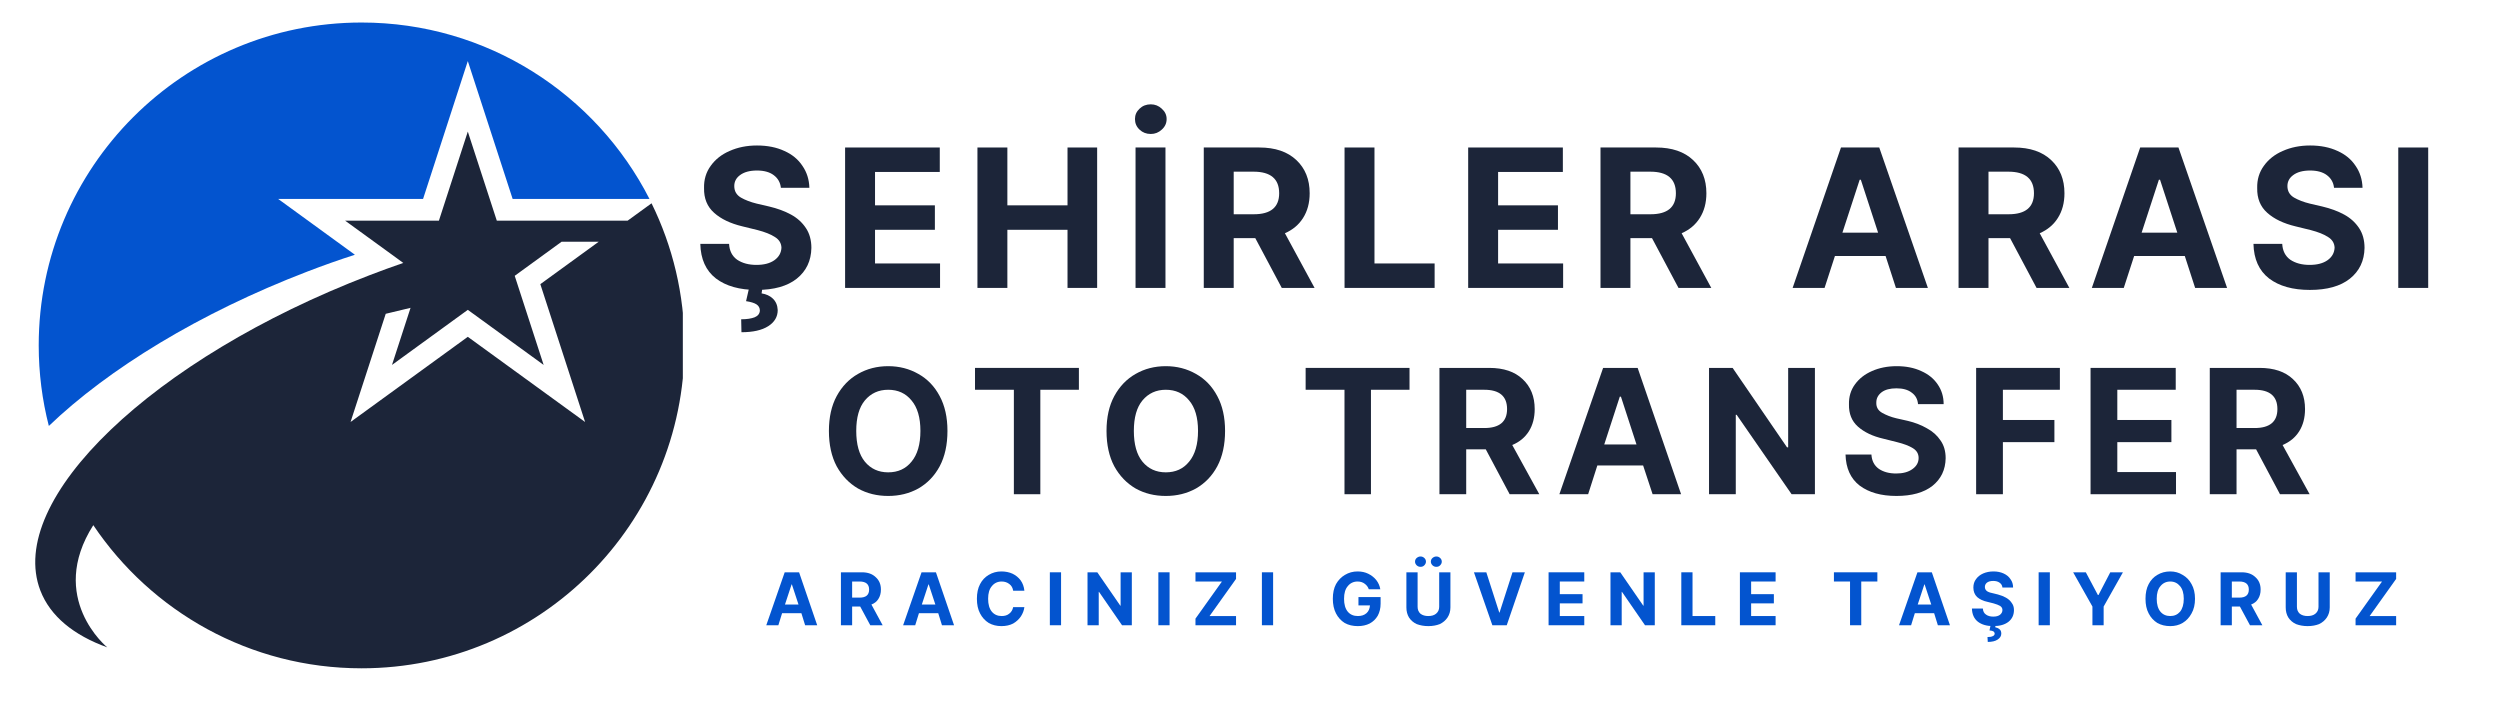 <svg xmlns="http://www.w3.org/2000/svg" xmlns:xlink="http://www.w3.org/1999/xlink" width="181" zoomAndPan="magnify" viewBox="0 0 135.75 38.25" height="51" preserveAspectRatio="xMidYMid meet" version="1.0"><defs><g/><clipPath id="91da1e55b8"><path d="M 2 1.219 L 36 1.219 L 36 24 L 2 24 Z M 2 1.219 " clip-rule="nonzero"/></clipPath><clipPath id="2984d2b822"><path d="M 1.184 7 L 37.078 7 L 37.078 36.523 L 1.184 36.523 Z M 1.184 7 " clip-rule="nonzero"/></clipPath></defs><g clip-path="url(#91da1e55b8)"><path fill="#0354cf" d="M 16.688 14.746 C 17.551 14.414 18.414 14.109 19.27 13.832 L 15.102 10.801 L 22.973 10.801 L 25.402 3.316 L 27.836 10.801 L 35.266 10.801 C 32.363 5.117 26.453 1.223 19.633 1.223 C 9.949 1.223 2.102 9.07 2.102 18.754 C 2.102 20.266 2.293 21.73 2.652 23.129 C 5.883 20.035 10.816 17 16.688 14.746 " fill-opacity="1" fill-rule="nonzero"/></g><g clip-path="url(#2984d2b822)"><path fill="#1c2539" d="M 29.34 15.43 L 31.77 22.914 L 25.402 18.289 L 19.035 22.914 L 20.945 17.039 L 22.293 16.715 L 21.285 19.816 L 25.402 16.824 L 29.52 19.816 L 27.949 14.977 L 30.496 13.125 L 32.512 13.125 Z M 35.379 11.039 L 34.078 11.984 L 26.977 11.984 L 25.402 7.145 L 23.832 11.984 L 18.742 11.984 L 21.293 13.836 L 21.898 14.277 C 21.285 14.488 20.672 14.711 20.055 14.949 C 8.293 19.461 0.297 27.125 2.191 32.066 C 2.73 33.465 4.008 34.496 5.824 35.152 C 5.812 35.145 2.551 32.469 5.066 28.516 C 8.215 33.203 13.562 36.289 19.633 36.289 C 29.316 36.289 37.168 28.441 37.168 18.754 C 37.168 15.984 36.523 13.367 35.379 11.039 " fill-opacity="1" fill-rule="nonzero"/></g><g fill="#1c2539" fill-opacity="1"><g transform="translate(37.605, 15.634)"><g><path d="M 4.797 -5.438 C 4.766 -5.727 4.633 -5.957 4.406 -6.125 C 4.188 -6.289 3.883 -6.375 3.5 -6.375 C 3.102 -6.375 2.797 -6.289 2.578 -6.125 C 2.367 -5.969 2.266 -5.77 2.266 -5.531 C 2.266 -5.258 2.383 -5.051 2.625 -4.906 C 2.863 -4.77 3.148 -4.66 3.484 -4.578 L 4.156 -4.422 C 4.602 -4.316 5 -4.172 5.344 -3.984 C 5.688 -3.797 5.957 -3.551 6.156 -3.25 C 6.352 -2.957 6.453 -2.598 6.453 -2.172 C 6.441 -1.473 6.176 -0.914 5.656 -0.5 C 5.145 -0.094 4.422 0.109 3.484 0.109 C 2.555 0.109 1.816 -0.098 1.266 -0.516 C 0.723 -0.941 0.441 -1.566 0.422 -2.391 L 1.984 -2.391 C 2.004 -2.016 2.148 -1.727 2.422 -1.531 C 2.703 -1.344 3.051 -1.25 3.469 -1.25 C 3.875 -1.25 4.195 -1.332 4.438 -1.5 C 4.688 -1.676 4.816 -1.906 4.828 -2.188 C 4.816 -2.438 4.695 -2.629 4.469 -2.766 C 4.25 -2.91 3.938 -3.035 3.531 -3.141 L 2.703 -3.344 C 2.055 -3.5 1.547 -3.742 1.172 -4.078 C 0.797 -4.41 0.613 -4.859 0.625 -5.422 C 0.613 -5.879 0.734 -6.281 0.984 -6.625 C 1.234 -6.977 1.578 -7.25 2.016 -7.438 C 2.453 -7.633 2.945 -7.734 3.5 -7.734 C 4.07 -7.734 4.566 -7.633 4.984 -7.438 C 5.41 -7.25 5.738 -6.977 5.969 -6.625 C 6.207 -6.281 6.332 -5.883 6.344 -5.438 Z M 3.078 -0.031 L 3.797 -0.031 L 3.75 0.297 C 4 0.336 4.203 0.43 4.359 0.578 C 4.523 0.734 4.613 0.941 4.625 1.203 C 4.625 1.566 4.453 1.859 4.109 2.078 C 3.766 2.297 3.281 2.406 2.656 2.406 L 2.641 1.703 C 2.953 1.703 3.195 1.664 3.375 1.594 C 3.551 1.52 3.645 1.398 3.656 1.234 C 3.656 1.086 3.594 0.973 3.469 0.891 C 3.352 0.816 3.164 0.758 2.906 0.719 Z M 3.078 -0.031 "/></g></g></g><g fill="#1c2539" fill-opacity="1"><g transform="translate(45.233, 15.634)"><g><path d="M 0.656 0 L 0.656 -7.625 L 5.797 -7.625 L 5.797 -6.297 L 2.281 -6.297 L 2.281 -4.484 L 5.531 -4.484 L 5.531 -3.156 L 2.281 -3.156 L 2.281 -1.328 L 5.812 -1.328 L 5.812 0 Z M 0.656 0 "/></g></g></g><g fill="#1c2539" fill-opacity="1"><g transform="translate(52.419, 15.634)"><g><path d="M 0.656 0 L 0.656 -7.625 L 2.281 -7.625 L 2.281 -4.484 L 5.547 -4.484 L 5.547 -7.625 L 7.156 -7.625 L 7.156 0 L 5.547 0 L 5.547 -3.156 L 2.281 -3.156 L 2.281 0 Z M 0.656 0 "/></g></g></g><g fill="#1c2539" fill-opacity="1"><g transform="translate(61.004, 15.634)"><g><path d="M 2.281 -7.625 L 2.281 0 L 0.656 0 L 0.656 -7.625 Z M 1.484 -8.359 C 1.242 -8.359 1.039 -8.438 0.875 -8.594 C 0.707 -8.75 0.625 -8.941 0.625 -9.172 C 0.625 -9.391 0.707 -9.578 0.875 -9.734 C 1.039 -9.891 1.242 -9.969 1.484 -9.969 C 1.711 -9.969 1.91 -9.891 2.078 -9.734 C 2.254 -9.578 2.344 -9.391 2.344 -9.172 C 2.344 -8.941 2.254 -8.75 2.078 -8.594 C 1.91 -8.438 1.711 -8.359 1.484 -8.359 Z M 1.484 -8.359 "/></g></g></g><g fill="#1c2539" fill-opacity="1"><g transform="translate(64.709, 15.634)"><g><path d="M 0.656 0 L 0.656 -7.625 L 3.672 -7.625 C 4.535 -7.625 5.207 -7.395 5.688 -6.938 C 6.164 -6.488 6.406 -5.891 6.406 -5.141 C 6.406 -4.617 6.285 -4.172 6.047 -3.797 C 5.816 -3.43 5.488 -3.156 5.062 -2.969 L 6.672 0 L 4.891 0 L 3.453 -2.703 L 2.281 -2.703 L 2.281 0 Z M 2.281 -4 L 3.375 -4 C 4.289 -4 4.75 -4.379 4.75 -5.141 C 4.75 -5.922 4.285 -6.312 3.359 -6.312 L 2.281 -6.312 Z M 2.281 -4 "/></g></g></g><g fill="#1c2539" fill-opacity="1"><g transform="translate(72.353, 15.634)"><g><path d="M 0.656 0 L 0.656 -7.625 L 2.281 -7.625 L 2.281 -1.328 L 5.547 -1.328 L 5.547 0 Z M 0.656 0 "/></g></g></g><g fill="#1c2539" fill-opacity="1"><g transform="translate(79.066, 15.634)"><g><path d="M 0.656 0 L 0.656 -7.625 L 5.797 -7.625 L 5.797 -6.297 L 2.281 -6.297 L 2.281 -4.484 L 5.531 -4.484 L 5.531 -3.156 L 2.281 -3.156 L 2.281 -1.328 L 5.812 -1.328 L 5.812 0 Z M 0.656 0 "/></g></g></g><g fill="#1c2539" fill-opacity="1"><g transform="translate(86.251, 15.634)"><g><path d="M 0.656 0 L 0.656 -7.625 L 3.672 -7.625 C 4.535 -7.625 5.207 -7.395 5.688 -6.938 C 6.164 -6.488 6.406 -5.891 6.406 -5.141 C 6.406 -4.617 6.285 -4.172 6.047 -3.797 C 5.816 -3.43 5.488 -3.156 5.062 -2.969 L 6.672 0 L 4.891 0 L 3.453 -2.703 L 2.281 -2.703 L 2.281 0 Z M 2.281 -4 L 3.375 -4 C 4.289 -4 4.75 -4.379 4.75 -5.141 C 4.75 -5.922 4.285 -6.312 3.359 -6.312 L 2.281 -6.312 Z M 2.281 -4 "/></g></g></g><g fill="#1c2539" fill-opacity="1"><g transform="translate(93.895, 15.634)"><g/></g></g><g fill="#1c2539" fill-opacity="1"><g transform="translate(97.09, 15.634)"><g><path d="M 1.984 0 L 0.25 0 L 2.875 -7.625 L 4.953 -7.625 L 7.594 0 L 5.859 0 L 5.297 -1.734 L 2.547 -1.734 Z M 2.953 -3 L 4.891 -3 L 3.953 -5.875 L 3.891 -5.875 Z M 2.953 -3 "/></g></g></g><g fill="#1c2539" fill-opacity="1"><g transform="translate(105.694, 15.634)"><g><path d="M 0.656 0 L 0.656 -7.625 L 3.672 -7.625 C 4.535 -7.625 5.207 -7.395 5.688 -6.938 C 6.164 -6.488 6.406 -5.891 6.406 -5.141 C 6.406 -4.617 6.285 -4.172 6.047 -3.797 C 5.816 -3.43 5.488 -3.156 5.062 -2.969 L 6.672 0 L 4.891 0 L 3.453 -2.703 L 2.281 -2.703 L 2.281 0 Z M 2.281 -4 L 3.375 -4 C 4.289 -4 4.75 -4.379 4.75 -5.141 C 4.75 -5.922 4.285 -6.312 3.359 -6.312 L 2.281 -6.312 Z M 2.281 -4 "/></g></g></g><g fill="#1c2539" fill-opacity="1"><g transform="translate(113.337, 15.634)"><g><path d="M 1.984 0 L 0.25 0 L 2.875 -7.625 L 4.953 -7.625 L 7.594 0 L 5.859 0 L 5.297 -1.734 L 2.547 -1.734 Z M 2.953 -3 L 4.891 -3 L 3.953 -5.875 L 3.891 -5.875 Z M 2.953 -3 "/></g></g></g><g fill="#1c2539" fill-opacity="1"><g transform="translate(121.941, 15.634)"><g><path d="M 4.797 -5.438 C 4.766 -5.727 4.633 -5.957 4.406 -6.125 C 4.188 -6.289 3.883 -6.375 3.5 -6.375 C 3.102 -6.375 2.797 -6.289 2.578 -6.125 C 2.367 -5.969 2.266 -5.77 2.266 -5.531 C 2.266 -5.258 2.383 -5.051 2.625 -4.906 C 2.863 -4.77 3.148 -4.66 3.484 -4.578 L 4.156 -4.422 C 4.602 -4.316 5 -4.172 5.344 -3.984 C 5.688 -3.797 5.957 -3.551 6.156 -3.25 C 6.352 -2.957 6.453 -2.598 6.453 -2.172 C 6.441 -1.473 6.176 -0.914 5.656 -0.5 C 5.145 -0.094 4.422 0.109 3.484 0.109 C 2.555 0.109 1.816 -0.098 1.266 -0.516 C 0.723 -0.941 0.441 -1.566 0.422 -2.391 L 1.984 -2.391 C 2.004 -2.016 2.148 -1.727 2.422 -1.531 C 2.703 -1.344 3.051 -1.25 3.469 -1.25 C 3.875 -1.25 4.195 -1.332 4.438 -1.5 C 4.688 -1.676 4.816 -1.906 4.828 -2.188 C 4.816 -2.438 4.695 -2.629 4.469 -2.766 C 4.25 -2.91 3.938 -3.035 3.531 -3.141 L 2.703 -3.344 C 2.055 -3.5 1.547 -3.742 1.172 -4.078 C 0.797 -4.41 0.613 -4.859 0.625 -5.422 C 0.613 -5.879 0.734 -6.281 0.984 -6.625 C 1.234 -6.977 1.578 -7.25 2.016 -7.438 C 2.453 -7.633 2.945 -7.734 3.5 -7.734 C 4.07 -7.734 4.566 -7.633 4.984 -7.438 C 5.41 -7.25 5.738 -6.977 5.969 -6.625 C 6.207 -6.281 6.332 -5.883 6.344 -5.438 Z M 4.797 -5.438 "/></g></g></g><g fill="#1c2539" fill-opacity="1"><g transform="translate(129.57, 15.634)"><g><path d="M 2.281 -7.625 L 2.281 0 L 0.656 0 L 0.656 -7.625 Z M 2.281 -7.625 "/></g></g></g><g fill="#0354cf" fill-opacity="1"><g transform="translate(41.515, 33.951)"><g><path d="M 0.75 0 L 0.094 0 L 1.094 -2.875 L 1.875 -2.875 L 2.859 0 L 2.203 0 L 2 -0.656 L 0.953 -0.656 Z M 1.109 -1.125 L 1.844 -1.125 L 1.484 -2.219 L 1.469 -2.219 Z M 1.109 -1.125 "/></g></g></g><g fill="#0354cf" fill-opacity="1"><g transform="translate(45.412, 33.951)"><g><path d="M 0.25 0 L 0.25 -2.875 L 1.391 -2.875 C 1.711 -2.875 1.961 -2.785 2.141 -2.609 C 2.328 -2.441 2.422 -2.219 2.422 -1.938 C 2.422 -1.738 2.375 -1.566 2.281 -1.422 C 2.195 -1.285 2.07 -1.188 1.906 -1.125 L 2.516 0 L 1.844 0 L 1.297 -1.016 L 0.859 -1.016 L 0.859 0 Z M 0.859 -1.5 L 1.266 -1.5 C 1.609 -1.5 1.781 -1.645 1.781 -1.938 C 1.781 -2.227 1.609 -2.375 1.266 -2.375 L 0.859 -2.375 Z M 0.859 -1.5 "/></g></g></g><g fill="#0354cf" fill-opacity="1"><g transform="translate(48.946, 33.951)"><g><path d="M 0.75 0 L 0.094 0 L 1.094 -2.875 L 1.875 -2.875 L 2.859 0 L 2.203 0 L 2 -0.656 L 0.953 -0.656 Z M 1.109 -1.125 L 1.844 -1.125 L 1.484 -2.219 L 1.469 -2.219 Z M 1.109 -1.125 "/></g></g></g><g fill="#0354cf" fill-opacity="1"><g transform="translate(52.843, 33.951)"><g><path d="M 2.781 -1.875 L 2.172 -1.875 C 2.148 -2.031 2.082 -2.148 1.969 -2.234 C 1.852 -2.328 1.711 -2.375 1.547 -2.375 C 1.328 -2.375 1.148 -2.289 1.016 -2.125 C 0.879 -1.969 0.812 -1.738 0.812 -1.438 C 0.812 -1.133 0.879 -0.898 1.016 -0.734 C 1.148 -0.578 1.328 -0.5 1.547 -0.5 C 1.711 -0.5 1.848 -0.539 1.953 -0.625 C 2.066 -0.707 2.141 -0.828 2.172 -0.984 L 2.781 -0.984 C 2.758 -0.805 2.695 -0.641 2.594 -0.484 C 2.488 -0.328 2.348 -0.195 2.172 -0.094 C 1.992 0 1.781 0.047 1.531 0.047 C 1.281 0.047 1.051 -0.008 0.844 -0.125 C 0.645 -0.25 0.488 -0.422 0.375 -0.641 C 0.258 -0.859 0.203 -1.125 0.203 -1.438 C 0.203 -1.75 0.258 -2.016 0.375 -2.234 C 0.488 -2.453 0.645 -2.617 0.844 -2.734 C 1.051 -2.859 1.281 -2.922 1.531 -2.922 C 1.758 -2.922 1.961 -2.879 2.141 -2.797 C 2.316 -2.711 2.461 -2.594 2.578 -2.438 C 2.691 -2.281 2.758 -2.094 2.781 -1.875 Z M 2.781 -1.875 "/></g></g></g><g fill="#0354cf" fill-opacity="1"><g transform="translate(56.757, 33.951)"><g><path d="M 0.859 -2.875 L 0.859 0 L 0.25 0 L 0.25 -2.875 Z M 0.859 -2.875 "/></g></g></g><g fill="#0354cf" fill-opacity="1"><g transform="translate(58.802, 33.951)"><g><path d="M 2.656 -2.875 L 2.656 0 L 2.125 0 L 0.875 -1.812 L 0.859 -1.812 L 0.859 0 L 0.25 0 L 0.25 -2.875 L 0.781 -2.875 L 2.031 -1.062 L 2.047 -1.062 L 2.047 -2.875 Z M 2.656 -2.875 "/></g></g></g><g fill="#0354cf" fill-opacity="1"><g transform="translate(62.649, 33.951)"><g><path d="M 0.859 -2.875 L 0.859 0 L 0.25 0 L 0.25 -2.875 Z M 0.859 -2.875 "/></g></g></g><g fill="#0354cf" fill-opacity="1"><g transform="translate(64.695, 33.951)"><g><path d="M 0.219 0 L 0.219 -0.359 L 1.656 -2.375 L 0.219 -2.375 L 0.219 -2.875 L 2.422 -2.875 L 2.422 -2.516 L 0.984 -0.5 L 2.422 -0.5 L 2.422 0 Z M 0.219 0 "/></g></g></g><g fill="#0354cf" fill-opacity="1"><g transform="translate(68.271, 33.951)"><g><path d="M 0.859 -2.875 L 0.859 0 L 0.25 0 L 0.25 -2.875 Z M 0.859 -2.875 "/></g></g></g><g fill="#0354cf" fill-opacity="1"><g transform="translate(70.317, 33.951)"><g/></g></g><g fill="#0354cf" fill-opacity="1"><g transform="translate(72.17, 33.951)"><g><path d="M 2.156 -1.953 C 2.113 -2.078 2.039 -2.176 1.938 -2.25 C 1.832 -2.332 1.703 -2.375 1.547 -2.375 C 1.328 -2.375 1.148 -2.289 1.016 -2.125 C 0.879 -1.969 0.812 -1.738 0.812 -1.438 C 0.812 -1.133 0.879 -0.898 1.016 -0.734 C 1.148 -0.578 1.332 -0.5 1.562 -0.5 C 1.758 -0.5 1.914 -0.551 2.031 -0.656 C 2.145 -0.758 2.207 -0.898 2.219 -1.078 L 1.594 -1.078 L 1.594 -1.531 L 2.797 -1.531 L 2.797 -1.172 C 2.797 -0.922 2.742 -0.703 2.641 -0.516 C 2.535 -0.336 2.391 -0.195 2.203 -0.094 C 2.016 0 1.801 0.047 1.562 0.047 C 1.289 0.047 1.051 -0.008 0.844 -0.125 C 0.645 -0.25 0.488 -0.422 0.375 -0.641 C 0.258 -0.867 0.203 -1.133 0.203 -1.438 C 0.203 -1.75 0.258 -2.016 0.375 -2.234 C 0.5 -2.453 0.66 -2.617 0.859 -2.734 C 1.066 -2.859 1.297 -2.922 1.547 -2.922 C 1.766 -2.922 1.957 -2.879 2.125 -2.797 C 2.301 -2.711 2.445 -2.598 2.562 -2.453 C 2.676 -2.305 2.75 -2.141 2.781 -1.953 Z M 2.156 -1.953 "/></g></g></g><g fill="#0354cf" fill-opacity="1"><g transform="translate(76.117, 33.951)"><g><path d="M 2.031 -2.875 L 2.641 -2.875 L 2.641 -0.969 C 2.641 -0.758 2.586 -0.578 2.484 -0.422 C 2.379 -0.266 2.238 -0.145 2.062 -0.062 C 1.883 0.008 1.676 0.047 1.438 0.047 C 1.207 0.047 1 0.008 0.812 -0.062 C 0.633 -0.145 0.492 -0.266 0.391 -0.422 C 0.297 -0.578 0.25 -0.758 0.25 -0.969 L 0.25 -2.875 L 0.859 -2.875 L 0.859 -1 C 0.859 -0.844 0.91 -0.719 1.016 -0.625 C 1.129 -0.539 1.27 -0.5 1.438 -0.5 C 1.613 -0.5 1.754 -0.539 1.859 -0.625 C 1.973 -0.719 2.031 -0.844 2.031 -1 Z M 1.016 -3.172 C 0.941 -3.172 0.875 -3.195 0.812 -3.25 C 0.75 -3.312 0.719 -3.379 0.719 -3.453 C 0.719 -3.535 0.75 -3.602 0.812 -3.656 C 0.875 -3.707 0.941 -3.734 1.016 -3.734 C 1.098 -3.734 1.164 -3.707 1.219 -3.656 C 1.281 -3.602 1.312 -3.535 1.312 -3.453 C 1.312 -3.379 1.281 -3.312 1.219 -3.25 C 1.164 -3.195 1.098 -3.172 1.016 -3.172 Z M 1.875 -3.172 C 1.801 -3.172 1.734 -3.195 1.672 -3.25 C 1.609 -3.312 1.578 -3.379 1.578 -3.453 C 1.578 -3.535 1.609 -3.602 1.672 -3.656 C 1.734 -3.707 1.801 -3.734 1.875 -3.734 C 1.957 -3.734 2.023 -3.707 2.078 -3.656 C 2.141 -3.602 2.172 -3.535 2.172 -3.453 C 2.172 -3.379 2.141 -3.312 2.078 -3.25 C 2.023 -3.195 1.957 -3.172 1.875 -3.172 Z M 1.875 -3.172 "/></g></g></g><g fill="#0354cf" fill-opacity="1"><g transform="translate(79.941, 33.951)"><g><path d="M 0.766 -2.875 L 1.469 -0.688 L 1.484 -0.688 L 2.188 -2.875 L 2.859 -2.875 L 1.875 0 L 1.094 0 L 0.094 -2.875 Z M 0.766 -2.875 "/></g></g></g><g fill="#0354cf" fill-opacity="1"><g transform="translate(83.838, 33.951)"><g><path d="M 0.25 0 L 0.25 -2.875 L 2.188 -2.875 L 2.188 -2.375 L 0.859 -2.375 L 0.859 -1.688 L 2.094 -1.688 L 2.094 -1.188 L 0.859 -1.188 L 0.859 -0.5 L 2.188 -0.5 L 2.188 0 Z M 0.25 0 "/></g></g></g><g fill="#0354cf" fill-opacity="1"><g transform="translate(87.199, 33.951)"><g><path d="M 2.656 -2.875 L 2.656 0 L 2.125 0 L 0.875 -1.812 L 0.859 -1.812 L 0.859 0 L 0.25 0 L 0.25 -2.875 L 0.781 -2.875 L 2.031 -1.062 L 2.047 -1.062 L 2.047 -2.875 Z M 2.656 -2.875 "/></g></g></g><g fill="#0354cf" fill-opacity="1"><g transform="translate(91.045, 33.951)"><g><path d="M 0.25 0 L 0.25 -2.875 L 0.859 -2.875 L 0.859 -0.5 L 2.094 -0.5 L 2.094 0 Z M 0.25 0 "/></g></g></g><g fill="#0354cf" fill-opacity="1"><g transform="translate(94.227, 33.951)"><g><path d="M 0.25 0 L 0.25 -2.875 L 2.188 -2.875 L 2.188 -2.375 L 0.859 -2.375 L 0.859 -1.688 L 2.094 -1.688 L 2.094 -1.188 L 0.859 -1.188 L 0.859 -0.5 L 2.188 -0.5 L 2.188 0 Z M 0.25 0 "/></g></g></g><g fill="#0354cf" fill-opacity="1"><g transform="translate(97.588, 33.951)"><g/></g></g><g fill="#0354cf" fill-opacity="1"><g transform="translate(99.441, 33.951)"><g><path d="M 0.141 -2.375 L 0.141 -2.875 L 2.5 -2.875 L 2.5 -2.375 L 1.625 -2.375 L 1.625 0 L 1.016 0 L 1.016 -2.375 Z M 0.141 -2.375 "/></g></g></g><g fill="#0354cf" fill-opacity="1"><g transform="translate(103.023, 33.951)"><g><path d="M 0.75 0 L 0.094 0 L 1.094 -2.875 L 1.875 -2.875 L 2.859 0 L 2.203 0 L 2 -0.656 L 0.953 -0.656 Z M 1.109 -1.125 L 1.844 -1.125 L 1.484 -2.219 L 1.469 -2.219 Z M 1.109 -1.125 "/></g></g></g><g fill="#0354cf" fill-opacity="1"><g transform="translate(106.92, 33.951)"><g><path d="M 1.812 -2.047 C 1.801 -2.16 1.75 -2.25 1.656 -2.312 C 1.57 -2.375 1.457 -2.406 1.312 -2.406 C 1.164 -2.406 1.051 -2.375 0.969 -2.312 C 0.895 -2.25 0.859 -2.172 0.859 -2.078 C 0.859 -1.984 0.898 -1.906 0.984 -1.844 C 1.078 -1.789 1.188 -1.754 1.312 -1.734 L 1.562 -1.672 C 1.727 -1.629 1.875 -1.57 2 -1.5 C 2.133 -1.426 2.238 -1.332 2.312 -1.219 C 2.395 -1.113 2.438 -0.984 2.438 -0.828 C 2.438 -0.555 2.336 -0.344 2.141 -0.188 C 1.941 -0.031 1.664 0.047 1.312 0.047 C 0.969 0.047 0.691 -0.031 0.484 -0.188 C 0.273 -0.352 0.164 -0.594 0.156 -0.906 L 0.75 -0.906 C 0.758 -0.758 0.816 -0.648 0.922 -0.578 C 1.023 -0.504 1.156 -0.469 1.312 -0.469 C 1.469 -0.469 1.586 -0.5 1.672 -0.562 C 1.766 -0.633 1.812 -0.723 1.812 -0.828 C 1.812 -0.922 1.77 -0.992 1.688 -1.047 C 1.602 -1.098 1.484 -1.145 1.328 -1.188 L 1.016 -1.266 C 0.773 -1.316 0.582 -1.406 0.438 -1.531 C 0.301 -1.664 0.234 -1.836 0.234 -2.047 C 0.234 -2.223 0.281 -2.375 0.375 -2.5 C 0.469 -2.633 0.598 -2.738 0.766 -2.812 C 0.93 -2.883 1.117 -2.922 1.328 -2.922 C 1.535 -2.922 1.719 -2.883 1.875 -2.812 C 2.039 -2.738 2.164 -2.633 2.25 -2.5 C 2.344 -2.375 2.391 -2.223 2.391 -2.047 Z M 1.172 -0.016 L 1.438 -0.016 L 1.422 0.109 C 1.516 0.129 1.594 0.164 1.656 0.219 C 1.719 0.27 1.75 0.348 1.75 0.453 C 1.75 0.586 1.68 0.695 1.547 0.781 C 1.422 0.863 1.242 0.906 1.016 0.906 L 1 0.641 C 1.125 0.641 1.219 0.625 1.281 0.594 C 1.344 0.57 1.379 0.531 1.391 0.469 C 1.391 0.406 1.363 0.359 1.312 0.328 C 1.27 0.305 1.203 0.289 1.109 0.281 Z M 1.172 -0.016 "/></g></g></g><g fill="#0354cf" fill-opacity="1"><g transform="translate(110.448, 33.951)"><g><path d="M 0.859 -2.875 L 0.859 0 L 0.25 0 L 0.25 -2.875 Z M 0.859 -2.875 "/></g></g></g><g fill="#0354cf" fill-opacity="1"><g transform="translate(112.494, 33.951)"><g><path d="M 0.078 -2.875 L 0.766 -2.875 L 1.422 -1.641 L 1.453 -1.641 L 2.094 -2.875 L 2.781 -2.875 L 1.734 -1.016 L 1.734 0 L 1.125 0 L 1.125 -1.016 Z M 0.078 -2.875 "/></g></g></g><g fill="#0354cf" fill-opacity="1"><g transform="translate(116.298, 33.951)"><g><path d="M 2.891 -1.438 C 2.891 -1.125 2.828 -0.859 2.703 -0.641 C 2.586 -0.422 2.426 -0.25 2.219 -0.125 C 2.02 -0.008 1.797 0.047 1.547 0.047 C 1.285 0.047 1.051 -0.008 0.844 -0.125 C 0.645 -0.25 0.488 -0.422 0.375 -0.641 C 0.258 -0.859 0.203 -1.125 0.203 -1.438 C 0.203 -1.75 0.258 -2.016 0.375 -2.234 C 0.488 -2.453 0.645 -2.617 0.844 -2.734 C 1.051 -2.859 1.285 -2.922 1.547 -2.922 C 1.797 -2.922 2.02 -2.859 2.219 -2.734 C 2.426 -2.617 2.586 -2.453 2.703 -2.234 C 2.828 -2.016 2.891 -1.75 2.891 -1.438 Z M 2.281 -1.438 C 2.281 -1.738 2.211 -1.969 2.078 -2.125 C 1.941 -2.289 1.766 -2.375 1.547 -2.375 C 1.328 -2.375 1.148 -2.289 1.016 -2.125 C 0.879 -1.969 0.812 -1.738 0.812 -1.438 C 0.812 -1.133 0.879 -0.898 1.016 -0.734 C 1.148 -0.578 1.328 -0.5 1.547 -0.5 C 1.766 -0.5 1.941 -0.578 2.078 -0.734 C 2.211 -0.898 2.281 -1.133 2.281 -1.438 Z M 2.281 -1.438 "/></g></g></g><g fill="#0354cf" fill-opacity="1"><g transform="translate(120.33, 33.951)"><g><path d="M 0.25 0 L 0.25 -2.875 L 1.391 -2.875 C 1.711 -2.875 1.961 -2.785 2.141 -2.609 C 2.328 -2.441 2.422 -2.219 2.422 -1.938 C 2.422 -1.738 2.375 -1.566 2.281 -1.422 C 2.195 -1.285 2.07 -1.188 1.906 -1.125 L 2.516 0 L 1.844 0 L 1.297 -1.016 L 0.859 -1.016 L 0.859 0 Z M 0.859 -1.5 L 1.266 -1.5 C 1.609 -1.5 1.781 -1.645 1.781 -1.938 C 1.781 -2.227 1.609 -2.375 1.266 -2.375 L 0.859 -2.375 Z M 0.859 -1.5 "/></g></g></g><g fill="#0354cf" fill-opacity="1"><g transform="translate(123.864, 33.951)"><g><path d="M 2.031 -2.875 L 2.641 -2.875 L 2.641 -0.969 C 2.641 -0.758 2.586 -0.578 2.484 -0.422 C 2.379 -0.266 2.238 -0.145 2.062 -0.062 C 1.883 0.008 1.676 0.047 1.438 0.047 C 1.207 0.047 1 0.008 0.812 -0.062 C 0.633 -0.145 0.492 -0.266 0.391 -0.422 C 0.297 -0.578 0.25 -0.758 0.25 -0.969 L 0.25 -2.875 L 0.859 -2.875 L 0.859 -1 C 0.859 -0.844 0.91 -0.719 1.016 -0.625 C 1.129 -0.539 1.27 -0.5 1.438 -0.5 C 1.613 -0.5 1.754 -0.539 1.859 -0.625 C 1.973 -0.719 2.031 -0.844 2.031 -1 Z M 2.031 -2.875 "/></g></g></g><g fill="#0354cf" fill-opacity="1"><g transform="translate(127.688, 33.951)"><g><path d="M 0.219 0 L 0.219 -0.359 L 1.656 -2.375 L 0.219 -2.375 L 0.219 -2.875 L 2.422 -2.875 L 2.422 -2.516 L 0.984 -0.5 L 2.422 -0.5 L 2.422 0 Z M 0.219 0 "/></g></g></g><g fill="#1c2539" fill-opacity="1"><g transform="translate(44.541, 26.836)"><g><path d="M 6.906 -3.438 C 6.906 -2.688 6.766 -2.047 6.484 -1.516 C 6.203 -0.992 5.816 -0.594 5.328 -0.312 C 4.836 -0.039 4.289 0.094 3.688 0.094 C 3.082 0.094 2.535 -0.039 2.047 -0.312 C 1.566 -0.594 1.18 -0.992 0.891 -1.516 C 0.609 -2.047 0.469 -2.688 0.469 -3.438 C 0.469 -4.176 0.609 -4.805 0.891 -5.328 C 1.18 -5.859 1.566 -6.258 2.047 -6.531 C 2.535 -6.812 3.082 -6.953 3.688 -6.953 C 4.289 -6.953 4.836 -6.812 5.328 -6.531 C 5.816 -6.258 6.203 -5.859 6.484 -5.328 C 6.766 -4.805 6.906 -4.176 6.906 -3.438 Z M 5.438 -3.438 C 5.438 -4.164 5.273 -4.719 4.953 -5.094 C 4.641 -5.477 4.219 -5.672 3.688 -5.672 C 3.164 -5.672 2.742 -5.477 2.422 -5.094 C 2.109 -4.719 1.953 -4.164 1.953 -3.438 C 1.953 -2.707 2.109 -2.148 2.422 -1.766 C 2.742 -1.379 3.164 -1.188 3.688 -1.188 C 4.219 -1.188 4.641 -1.379 4.953 -1.766 C 5.273 -2.148 5.438 -2.707 5.438 -3.438 Z M 5.438 -3.438 "/></g></g></g><g fill="#1c2539" fill-opacity="1"><g transform="translate(52.615, 26.836)"><g><path d="M 0.328 -5.672 L 0.328 -6.859 L 5.969 -6.859 L 5.969 -5.672 L 3.875 -5.672 L 3.875 0 L 2.438 0 L 2.438 -5.672 Z M 0.328 -5.672 "/></g></g></g><g fill="#1c2539" fill-opacity="1"><g transform="translate(59.615, 26.836)"><g><path d="M 6.906 -3.438 C 6.906 -2.688 6.766 -2.047 6.484 -1.516 C 6.203 -0.992 5.816 -0.594 5.328 -0.312 C 4.836 -0.039 4.289 0.094 3.688 0.094 C 3.082 0.094 2.535 -0.039 2.047 -0.312 C 1.566 -0.594 1.18 -0.992 0.891 -1.516 C 0.609 -2.047 0.469 -2.688 0.469 -3.438 C 0.469 -4.176 0.609 -4.805 0.891 -5.328 C 1.18 -5.859 1.566 -6.258 2.047 -6.531 C 2.535 -6.812 3.082 -6.953 3.688 -6.953 C 4.289 -6.953 4.836 -6.812 5.328 -6.531 C 5.816 -6.258 6.203 -5.859 6.484 -5.328 C 6.766 -4.805 6.906 -4.176 6.906 -3.438 Z M 5.438 -3.438 C 5.438 -4.164 5.273 -4.719 4.953 -5.094 C 4.641 -5.477 4.219 -5.672 3.688 -5.672 C 3.164 -5.672 2.742 -5.477 2.422 -5.094 C 2.109 -4.719 1.953 -4.164 1.953 -3.438 C 1.953 -2.707 2.109 -2.148 2.422 -1.766 C 2.742 -1.379 3.164 -1.188 3.688 -1.188 C 4.219 -1.188 4.641 -1.379 4.953 -1.766 C 5.273 -2.148 5.438 -2.707 5.438 -3.438 Z M 5.438 -3.438 "/></g></g></g><g fill="#1c2539" fill-opacity="1"><g transform="translate(67.688, 26.836)"><g/></g></g><g fill="#1c2539" fill-opacity="1"><g transform="translate(70.568, 26.836)"><g><path d="M 0.328 -5.672 L 0.328 -6.859 L 5.969 -6.859 L 5.969 -5.672 L 3.875 -5.672 L 3.875 0 L 2.438 0 L 2.438 -5.672 Z M 0.328 -5.672 "/></g></g></g><g fill="#1c2539" fill-opacity="1"><g transform="translate(77.568, 26.836)"><g><path d="M 0.594 0 L 0.594 -6.859 L 3.297 -6.859 C 4.078 -6.859 4.68 -6.656 5.109 -6.25 C 5.547 -5.844 5.766 -5.301 5.766 -4.625 C 5.766 -4.156 5.66 -3.754 5.453 -3.422 C 5.242 -3.086 4.941 -2.836 4.547 -2.672 L 6.016 0 L 4.406 0 L 3.109 -2.438 L 2.047 -2.438 L 2.047 0 Z M 2.047 -3.594 L 3.031 -3.594 C 3.852 -3.594 4.266 -3.938 4.266 -4.625 C 4.266 -5.32 3.852 -5.672 3.031 -5.672 L 2.047 -5.672 Z M 2.047 -3.594 "/></g></g></g><g fill="#1c2539" fill-opacity="1"><g transform="translate(84.455, 26.836)"><g><path d="M 1.781 0 L 0.219 0 L 2.594 -6.859 L 4.469 -6.859 L 6.828 0 L 5.281 0 L 4.766 -1.562 L 2.281 -1.562 Z M 2.656 -2.703 L 4.406 -2.703 L 3.562 -5.297 L 3.5 -5.297 Z M 2.656 -2.703 "/></g></g></g><g fill="#1c2539" fill-opacity="1"><g transform="translate(92.206, 26.836)"><g><path d="M 6.344 -6.859 L 6.344 0 L 5.078 0 L 2.094 -4.312 L 2.047 -4.312 L 2.047 0 L 0.594 0 L 0.594 -6.859 L 1.875 -6.859 L 4.828 -2.547 L 4.891 -2.547 L 4.891 -6.859 Z M 6.344 -6.859 "/></g></g></g><g fill="#1c2539" fill-opacity="1"><g transform="translate(99.837, 26.836)"><g><path d="M 4.312 -4.891 C 4.289 -5.16 4.176 -5.367 3.969 -5.516 C 3.77 -5.672 3.492 -5.75 3.141 -5.75 C 2.785 -5.75 2.516 -5.676 2.328 -5.531 C 2.141 -5.383 2.047 -5.203 2.047 -4.984 C 2.035 -4.734 2.141 -4.547 2.359 -4.422 C 2.578 -4.297 2.832 -4.195 3.125 -4.125 L 3.75 -3.984 C 4.145 -3.891 4.492 -3.754 4.797 -3.578 C 5.109 -3.41 5.352 -3.191 5.531 -2.922 C 5.719 -2.66 5.812 -2.336 5.812 -1.953 C 5.801 -1.328 5.562 -0.828 5.094 -0.453 C 4.625 -0.086 3.973 0.094 3.141 0.094 C 2.305 0.094 1.641 -0.094 1.141 -0.469 C 0.648 -0.852 0.395 -1.414 0.375 -2.156 L 1.781 -2.156 C 1.801 -1.812 1.938 -1.551 2.188 -1.375 C 2.438 -1.207 2.75 -1.125 3.125 -1.125 C 3.488 -1.125 3.781 -1.203 4 -1.359 C 4.227 -1.516 4.344 -1.719 4.344 -1.969 C 4.344 -2.195 4.238 -2.375 4.031 -2.5 C 3.832 -2.625 3.547 -2.734 3.172 -2.828 L 2.422 -3.016 C 1.848 -3.148 1.391 -3.367 1.047 -3.672 C 0.711 -3.973 0.551 -4.375 0.562 -4.875 C 0.551 -5.289 0.66 -5.656 0.891 -5.969 C 1.117 -6.281 1.426 -6.52 1.812 -6.688 C 2.207 -6.863 2.656 -6.953 3.156 -6.953 C 3.664 -6.953 4.109 -6.863 4.484 -6.688 C 4.867 -6.52 5.164 -6.281 5.375 -5.969 C 5.594 -5.656 5.703 -5.297 5.703 -4.891 Z M 4.312 -4.891 "/></g></g></g><g fill="#1c2539" fill-opacity="1"><g transform="translate(106.71, 26.836)"><g><path d="M 0.594 0 L 0.594 -6.859 L 5.141 -6.859 L 5.141 -5.672 L 2.047 -5.672 L 2.047 -4.031 L 4.844 -4.031 L 4.844 -2.828 L 2.047 -2.828 L 2.047 0 Z M 0.594 0 "/></g></g></g><g fill="#1c2539" fill-opacity="1"><g transform="translate(112.923, 26.836)"><g><path d="M 0.594 0 L 0.594 -6.859 L 5.219 -6.859 L 5.219 -5.672 L 2.047 -5.672 L 2.047 -4.031 L 4.984 -4.031 L 4.984 -2.828 L 2.047 -2.828 L 2.047 -1.203 L 5.234 -1.203 L 5.234 0 Z M 0.594 0 "/></g></g></g><g fill="#1c2539" fill-opacity="1"><g transform="translate(119.397, 26.836)"><g><path d="M 0.594 0 L 0.594 -6.859 L 3.297 -6.859 C 4.078 -6.859 4.68 -6.656 5.109 -6.25 C 5.547 -5.844 5.766 -5.301 5.766 -4.625 C 5.766 -4.156 5.66 -3.754 5.453 -3.422 C 5.242 -3.086 4.941 -2.836 4.547 -2.672 L 6.016 0 L 4.406 0 L 3.109 -2.438 L 2.047 -2.438 L 2.047 0 Z M 2.047 -3.594 L 3.031 -3.594 C 3.852 -3.594 4.266 -3.938 4.266 -4.625 C 4.266 -5.32 3.852 -5.672 3.031 -5.672 L 2.047 -5.672 Z M 2.047 -3.594 "/></g></g></g></svg>